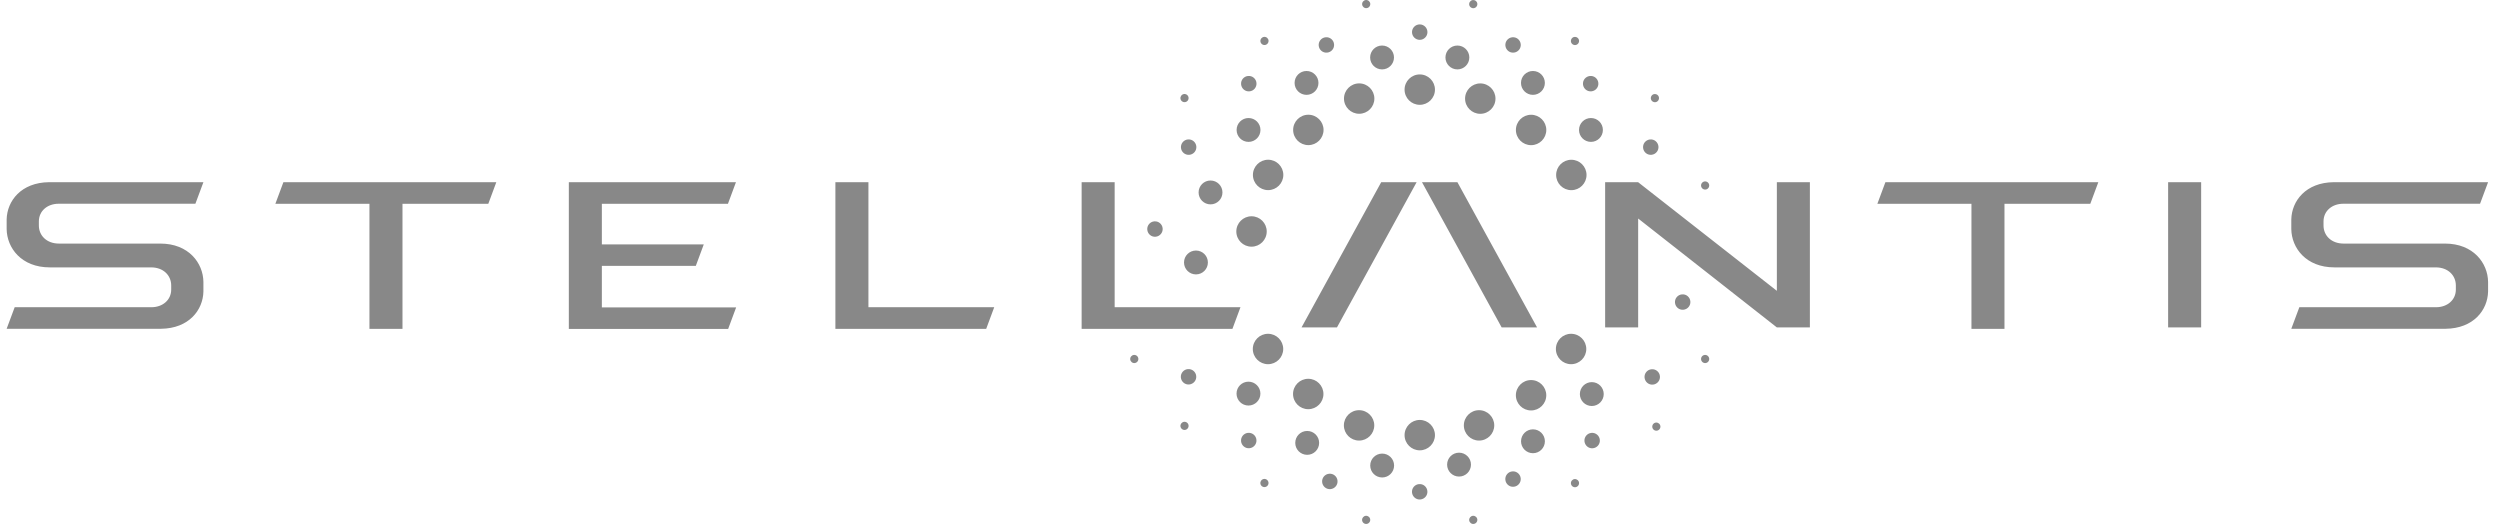 <svg width="167" height="35" viewBox="0 0 167 35" fill="none" xmlns="http://www.w3.org/2000/svg">
<path d="M58.011 20.522H66.414L65.877 21.969H55.804V12.173H58.011V20.522ZM48.627 13.612L49.161 12.173H37.998V21.971H48.641L49.175 20.532H40.204V17.758H46.481L47.011 16.328H40.204V13.615H48.627V13.612ZM18.398 13.612H24.679V21.969H26.886V13.612H32.619L33.153 12.173H18.93L18.395 13.612H18.398ZM144.831 21.871H147.037V12.173H144.831V21.871ZM10.707 16.271H3.94C3.112 16.271 2.596 15.73 2.596 15.064V14.789C2.596 14.093 3.166 13.61 3.916 13.61H13.052L13.588 12.17H3.274C1.414 12.191 0.469 13.42 0.444 14.661V15.303C0.462 16.56 1.424 17.861 3.325 17.861H10.092C10.92 17.861 11.436 18.403 11.436 19.069V19.343C11.436 20.039 10.866 20.522 10.116 20.522H0.981L0.444 21.962H10.758C12.618 21.941 13.563 20.712 13.588 19.472V18.829C13.57 17.573 12.608 16.271 10.707 16.271ZM163.322 16.271H156.555C155.727 16.271 155.211 15.73 155.211 15.064V14.789C155.211 14.093 155.781 13.61 156.531 13.61H165.667L166.204 12.17H155.889C154.029 12.191 153.085 13.42 153.059 14.661V15.303C153.077 16.56 154.039 17.861 155.94 17.861H162.708C163.535 17.861 164.051 18.403 164.051 19.069V19.343C164.051 20.039 163.481 20.522 162.731 20.522H153.596L153.059 21.962H163.373C165.233 21.941 166.178 20.712 166.204 19.472V18.829C166.185 17.573 165.223 16.271 163.322 16.271ZM118.694 19.427L109.429 12.173H107.223V21.871H109.429V14.597L118.694 21.871H120.9V12.173H118.694V19.427ZM86.943 21.871H89.309L94.629 12.173H92.263L86.943 21.871ZM94.99 12.173L100.31 21.871H102.676L97.356 12.173H94.99ZM74.459 12.173H72.253V21.969H82.326L82.863 20.522H74.459V12.173ZM125.411 13.612H131.693V21.969H133.899V13.612H139.632L140.167 12.173H125.944L125.409 13.612H125.411ZM84.704 22.297C84.143 22.297 83.688 22.752 83.688 23.313C83.688 23.873 84.143 24.328 84.704 24.328C85.264 24.328 85.719 23.873 85.719 23.313C85.719 22.752 85.264 22.297 84.704 22.297ZM87.391 25.303C86.83 25.303 86.375 25.758 86.375 26.319C86.375 26.879 86.83 27.334 87.391 27.334C87.951 27.334 88.406 26.879 88.406 26.319C88.406 25.758 87.951 25.303 87.391 25.303ZM105.964 23.313C105.964 22.752 105.509 22.297 104.948 22.297C104.388 22.297 103.933 22.752 103.933 23.313C103.933 23.873 104.388 24.328 104.948 24.328C105.509 24.328 105.964 23.873 105.964 23.313ZM102.275 25.388C101.715 25.388 101.26 25.843 101.26 26.403C101.26 26.964 101.715 27.418 102.275 27.418C102.836 27.418 103.291 26.964 103.291 26.403C103.291 25.843 102.836 25.388 102.275 25.388ZM98.8 27.4C98.24 27.4 97.785 27.855 97.785 28.415C97.785 28.975 98.24 29.43 98.8 29.43C99.361 29.43 99.816 28.975 99.816 28.415C99.816 27.855 99.361 27.4 98.8 27.4ZM91.801 28.415C91.801 27.855 91.346 27.4 90.786 27.4C90.225 27.4 89.771 27.855 89.771 28.415C89.771 28.975 90.225 29.43 90.786 29.43C91.346 29.43 91.801 28.975 91.801 28.415ZM77.106 14.787C76.823 14.81 76.612 15.061 76.638 15.345C76.663 15.629 76.912 15.84 77.195 15.814C77.479 15.788 77.69 15.54 77.665 15.256C77.641 14.972 77.39 14.761 77.106 14.787ZM79.35 24.656C79.067 24.68 78.856 24.931 78.881 25.214C78.907 25.498 79.156 25.709 79.439 25.683C79.723 25.657 79.934 25.409 79.908 25.125C79.885 24.841 79.634 24.631 79.35 24.656ZM83.372 28.914C83.088 28.938 82.877 29.189 82.903 29.473C82.928 29.756 83.177 29.967 83.461 29.941C83.745 29.916 83.956 29.667 83.93 29.383C83.906 29.1 83.655 28.889 83.372 28.914ZM88.788 31.646C88.504 31.669 88.293 31.92 88.319 32.204C88.345 32.488 88.594 32.699 88.877 32.673C89.161 32.647 89.372 32.399 89.346 32.115C89.323 31.831 89.072 31.62 88.788 31.646ZM94.791 32.338C94.507 32.361 94.296 32.612 94.322 32.896C94.348 33.18 94.596 33.391 94.88 33.365C95.164 33.339 95.375 33.09 95.349 32.807C95.325 32.523 95.075 32.312 94.791 32.338ZM101.026 31.489C100.742 31.512 100.531 31.763 100.557 32.047C100.582 32.331 100.831 32.542 101.115 32.516C101.398 32.49 101.609 32.242 101.584 31.958C101.56 31.674 101.309 31.463 101.026 31.489ZM106.311 28.917C106.027 28.94 105.816 29.191 105.842 29.475C105.868 29.759 106.116 29.97 106.4 29.944C106.684 29.918 106.895 29.669 106.869 29.386C106.845 29.102 106.594 28.891 106.311 28.917ZM110.325 24.666C110.041 24.689 109.83 24.94 109.856 25.224C109.882 25.507 110.13 25.718 110.414 25.693C110.698 25.667 110.909 25.418 110.883 25.135C110.86 24.851 110.609 24.64 110.325 24.666ZM112.358 19.664C112.074 19.688 111.863 19.939 111.889 20.222C111.915 20.506 112.163 20.717 112.447 20.691C112.731 20.666 112.942 20.417 112.916 20.133C112.893 19.849 112.642 19.638 112.358 19.664ZM78.888 9.872C78.912 10.156 79.163 10.367 79.447 10.341C79.73 10.318 79.941 10.067 79.915 9.783C79.89 9.5 79.641 9.289 79.357 9.314C79.074 9.338 78.863 9.589 78.888 9.872ZM83.463 6.102C83.747 6.079 83.958 5.828 83.932 5.544C83.909 5.26 83.658 5.049 83.374 5.075C83.09 5.098 82.879 5.349 82.905 5.633C82.931 5.917 83.179 6.128 83.463 6.102ZM88.647 3.516C88.931 3.492 89.142 3.241 89.116 2.958C89.093 2.674 88.842 2.463 88.558 2.489C88.275 2.512 88.064 2.763 88.089 3.047C88.113 3.33 88.364 3.541 88.647 3.516ZM79.149 6.824C79.299 6.81 79.409 6.679 79.397 6.529C79.383 6.379 79.252 6.268 79.102 6.28C78.952 6.294 78.842 6.426 78.853 6.576C78.867 6.726 78.999 6.836 79.149 6.824ZM75.793 24.253C75.943 24.239 76.054 24.108 76.042 23.957C76.028 23.808 75.897 23.697 75.746 23.709C75.596 23.723 75.486 23.854 75.498 24.004C75.512 24.154 75.643 24.265 75.793 24.253ZM79.149 28.72C79.299 28.706 79.409 28.574 79.397 28.424C79.383 28.274 79.252 28.164 79.102 28.176C78.952 28.19 78.842 28.321 78.853 28.471C78.867 28.621 78.999 28.732 79.149 28.72ZM84.488 32.537C84.638 32.523 84.748 32.392 84.736 32.242C84.722 32.092 84.591 31.981 84.441 31.993C84.291 32.007 84.181 32.139 84.192 32.289C84.206 32.439 84.338 32.549 84.488 32.537ZM91.283 34.999C91.433 34.985 91.543 34.854 91.531 34.704C91.517 34.554 91.386 34.443 91.236 34.455C91.086 34.469 90.976 34.6 90.987 34.751C91.002 34.901 91.133 35.011 91.283 34.999ZM98.437 34.999C98.587 34.985 98.697 34.854 98.686 34.704C98.671 34.554 98.54 34.443 98.39 34.455C98.24 34.469 98.13 34.6 98.141 34.751C98.156 34.901 98.287 35.011 98.437 34.999ZM105.232 32.547C105.382 32.532 105.492 32.401 105.481 32.251C105.467 32.101 105.335 31.991 105.185 32.002C105.035 32.017 104.925 32.148 104.937 32.298C104.951 32.448 105.082 32.558 105.232 32.547ZM110.667 28.771C110.817 28.757 110.928 28.626 110.916 28.476C110.902 28.326 110.771 28.216 110.62 28.227C110.47 28.241 110.36 28.373 110.372 28.523C110.386 28.673 110.517 28.783 110.667 28.771ZM113.927 24.253C114.077 24.239 114.187 24.108 114.175 23.957C114.161 23.808 114.03 23.697 113.88 23.709C113.73 23.723 113.619 23.854 113.631 24.004C113.645 24.154 113.777 24.265 113.927 24.253ZM84.49 3.007C84.64 2.993 84.75 2.861 84.739 2.711C84.725 2.561 84.593 2.451 84.443 2.463C84.293 2.477 84.183 2.608 84.195 2.758C84.209 2.908 84.34 3.019 84.49 3.007ZM91.285 0.545C91.435 0.531 91.546 0.399 91.534 0.249C91.52 0.099 91.388 -0.011 91.238 0.001C91.088 0.015 90.978 0.146 90.99 0.296C91.004 0.446 91.135 0.557 91.285 0.545ZM83.602 16.478C84.162 16.478 84.617 16.023 84.617 15.462C84.617 14.902 84.162 14.447 83.602 14.447C83.041 14.447 82.586 14.902 82.586 15.462C82.586 16.023 83.041 16.478 83.602 16.478ZM84.711 12.7C85.271 12.7 85.726 12.245 85.726 11.685C85.726 11.124 85.271 10.67 84.711 10.67C84.15 10.67 83.695 11.124 83.695 11.685C83.695 12.245 84.15 12.7 84.711 12.7ZM87.398 9.694C87.958 9.694 88.413 9.239 88.413 8.679C88.413 8.119 87.958 7.664 87.398 7.664C86.837 7.664 86.382 8.119 86.382 8.679C86.382 9.239 86.837 9.694 87.398 9.694ZM90.793 7.6C91.353 7.6 91.808 7.145 91.808 6.585C91.808 6.025 91.353 5.57 90.793 5.57C90.233 5.57 89.778 6.025 89.778 6.585C89.778 7.145 90.233 7.6 90.793 7.6ZM94.84 7.002C95.4 7.002 95.855 6.548 95.855 5.987C95.855 5.427 95.4 4.972 94.84 4.972C94.28 4.972 93.825 5.427 93.825 5.987C93.825 6.548 94.28 7.002 94.84 7.002ZM94.84 30.082C95.4 30.082 95.855 29.627 95.855 29.067C95.855 28.506 95.4 28.052 94.84 28.052C94.28 28.052 93.825 28.506 93.825 29.067C93.825 29.627 94.28 30.082 94.84 30.082ZM83.402 7.884C82.961 7.884 82.605 8.24 82.605 8.681C82.605 9.122 82.961 9.478 83.402 9.478C83.843 9.478 84.199 9.122 84.199 8.681C84.199 8.24 83.843 7.884 83.402 7.884ZM80.863 12.058C80.422 12.058 80.066 12.414 80.066 12.855C80.066 13.296 80.422 13.652 80.863 13.652C81.304 13.652 81.66 13.296 81.66 12.855C81.66 12.414 81.304 12.058 80.863 12.058ZM79.89 16.736C79.449 16.736 79.092 17.092 79.092 17.533C79.092 17.974 79.449 18.33 79.89 18.33C80.331 18.33 80.687 17.974 80.687 17.533C80.687 17.092 80.331 16.736 79.89 16.736ZM87.276 4.742C86.835 4.742 86.478 5.098 86.478 5.539C86.478 5.98 86.835 6.336 87.276 6.336C87.717 6.336 88.073 5.98 88.073 5.539C88.073 5.098 87.717 4.742 87.276 4.742ZM92.322 3.042C91.881 3.042 91.525 3.398 91.525 3.839C91.525 4.28 91.881 4.636 92.322 4.636C92.763 4.636 93.119 4.28 93.119 3.839C93.119 3.398 92.763 3.042 92.322 3.042ZM94.838 1.63C94.552 1.63 94.322 1.863 94.322 2.146C94.322 2.43 94.554 2.662 94.838 2.662C95.121 2.662 95.353 2.43 95.353 2.146C95.353 1.863 95.121 1.63 94.838 1.63ZM110.316 9.314C110.032 9.291 109.781 9.5 109.758 9.783C109.734 10.067 109.943 10.318 110.227 10.341C110.51 10.365 110.761 10.156 110.785 9.872C110.808 9.589 110.599 9.338 110.316 9.314ZM106.77 5.633C106.794 5.349 106.585 5.098 106.301 5.075C106.018 5.052 105.767 5.26 105.743 5.544C105.72 5.828 105.929 6.079 106.212 6.102C106.496 6.125 106.747 5.917 106.77 5.633ZM101.586 3.047C101.609 2.763 101.401 2.512 101.117 2.489C100.833 2.465 100.582 2.674 100.559 2.958C100.536 3.241 100.744 3.492 101.028 3.516C101.312 3.539 101.563 3.33 101.586 3.047ZM110.82 6.578C110.834 6.428 110.721 6.297 110.571 6.283C110.421 6.268 110.29 6.381 110.276 6.531C110.262 6.681 110.374 6.812 110.524 6.827C110.674 6.841 110.806 6.728 110.82 6.578ZM105.481 2.761C105.495 2.611 105.382 2.479 105.232 2.465C105.082 2.451 104.951 2.564 104.937 2.714C104.923 2.864 105.035 2.995 105.185 3.009C105.335 3.023 105.467 2.911 105.481 2.761ZM98.686 0.299C98.7 0.149 98.587 0.017 98.437 0.003C98.287 -0.011 98.156 0.102 98.141 0.252C98.127 0.402 98.24 0.533 98.39 0.547C98.54 0.561 98.671 0.449 98.686 0.299ZM105.98 11.687C105.98 11.127 105.525 10.672 104.965 10.672C104.404 10.672 103.95 11.127 103.95 11.687C103.95 12.248 104.404 12.703 104.965 12.703C105.525 12.703 105.98 12.248 105.98 11.687ZM103.293 8.681C103.293 8.121 102.838 7.666 102.278 7.666C101.717 7.666 101.262 8.121 101.262 8.681C101.262 9.242 101.717 9.697 102.278 9.697C102.838 9.697 103.293 9.242 103.293 8.681ZM99.898 6.587C99.898 6.027 99.443 5.572 98.882 5.572C98.322 5.572 97.867 6.027 97.867 6.587C97.867 7.148 98.322 7.603 98.882 7.603C99.443 7.603 99.898 7.148 99.898 6.587ZM105.478 8.681C105.478 9.122 105.835 9.478 106.276 9.478C106.716 9.478 107.073 9.122 107.073 8.681C107.073 8.24 106.716 7.884 106.276 7.884C105.835 7.884 105.478 8.24 105.478 8.681ZM105.535 26.323C105.535 26.764 105.891 27.121 106.332 27.121C106.773 27.121 107.129 26.764 107.129 26.323C107.129 25.883 106.773 25.526 106.332 25.526C105.891 25.526 105.535 25.883 105.535 26.323ZM101.605 29.477C101.605 29.918 101.961 30.274 102.402 30.274C102.843 30.274 103.199 29.918 103.199 29.477C103.199 29.036 102.843 28.68 102.402 28.68C101.961 28.68 101.605 29.036 101.605 29.477ZM96.667 31.037C96.667 31.477 97.023 31.834 97.464 31.834C97.905 31.834 98.261 31.477 98.261 31.037C98.261 30.596 97.905 30.239 97.464 30.239C97.023 30.239 96.667 30.596 96.667 31.037ZM91.531 31.097C91.531 31.538 91.888 31.895 92.329 31.895C92.77 31.895 93.126 31.538 93.126 31.097C93.126 30.657 92.77 30.3 92.329 30.3C91.888 30.3 91.531 30.657 91.531 31.097ZM86.523 29.585C86.523 30.026 86.879 30.382 87.32 30.382C87.761 30.382 88.118 30.026 88.118 29.585C88.118 29.144 87.761 28.788 87.32 28.788C86.879 28.788 86.523 29.144 86.523 29.585ZM82.6 26.293C82.6 26.734 82.957 27.09 83.397 27.09C83.838 27.09 84.195 26.734 84.195 26.293C84.195 25.852 83.838 25.496 83.397 25.496C82.957 25.496 82.6 25.852 82.6 26.293ZM101.602 5.539C101.602 5.98 101.959 6.336 102.4 6.336C102.84 6.336 103.197 5.98 103.197 5.539C103.197 5.098 102.84 4.742 102.4 4.742C101.959 4.742 101.602 5.098 101.602 5.539ZM96.556 3.839C96.556 4.28 96.913 4.636 97.354 4.636C97.794 4.636 98.151 4.28 98.151 3.839C98.151 3.398 97.794 3.042 97.354 3.042C96.913 3.042 96.556 3.398 96.556 3.839ZM113.927 12.663C114.077 12.649 114.187 12.517 114.175 12.367C114.161 12.217 114.03 12.107 113.88 12.119C113.73 12.133 113.619 12.264 113.631 12.414C113.645 12.564 113.777 12.674 113.927 12.663Z" fill="#888888"/>
</svg>
